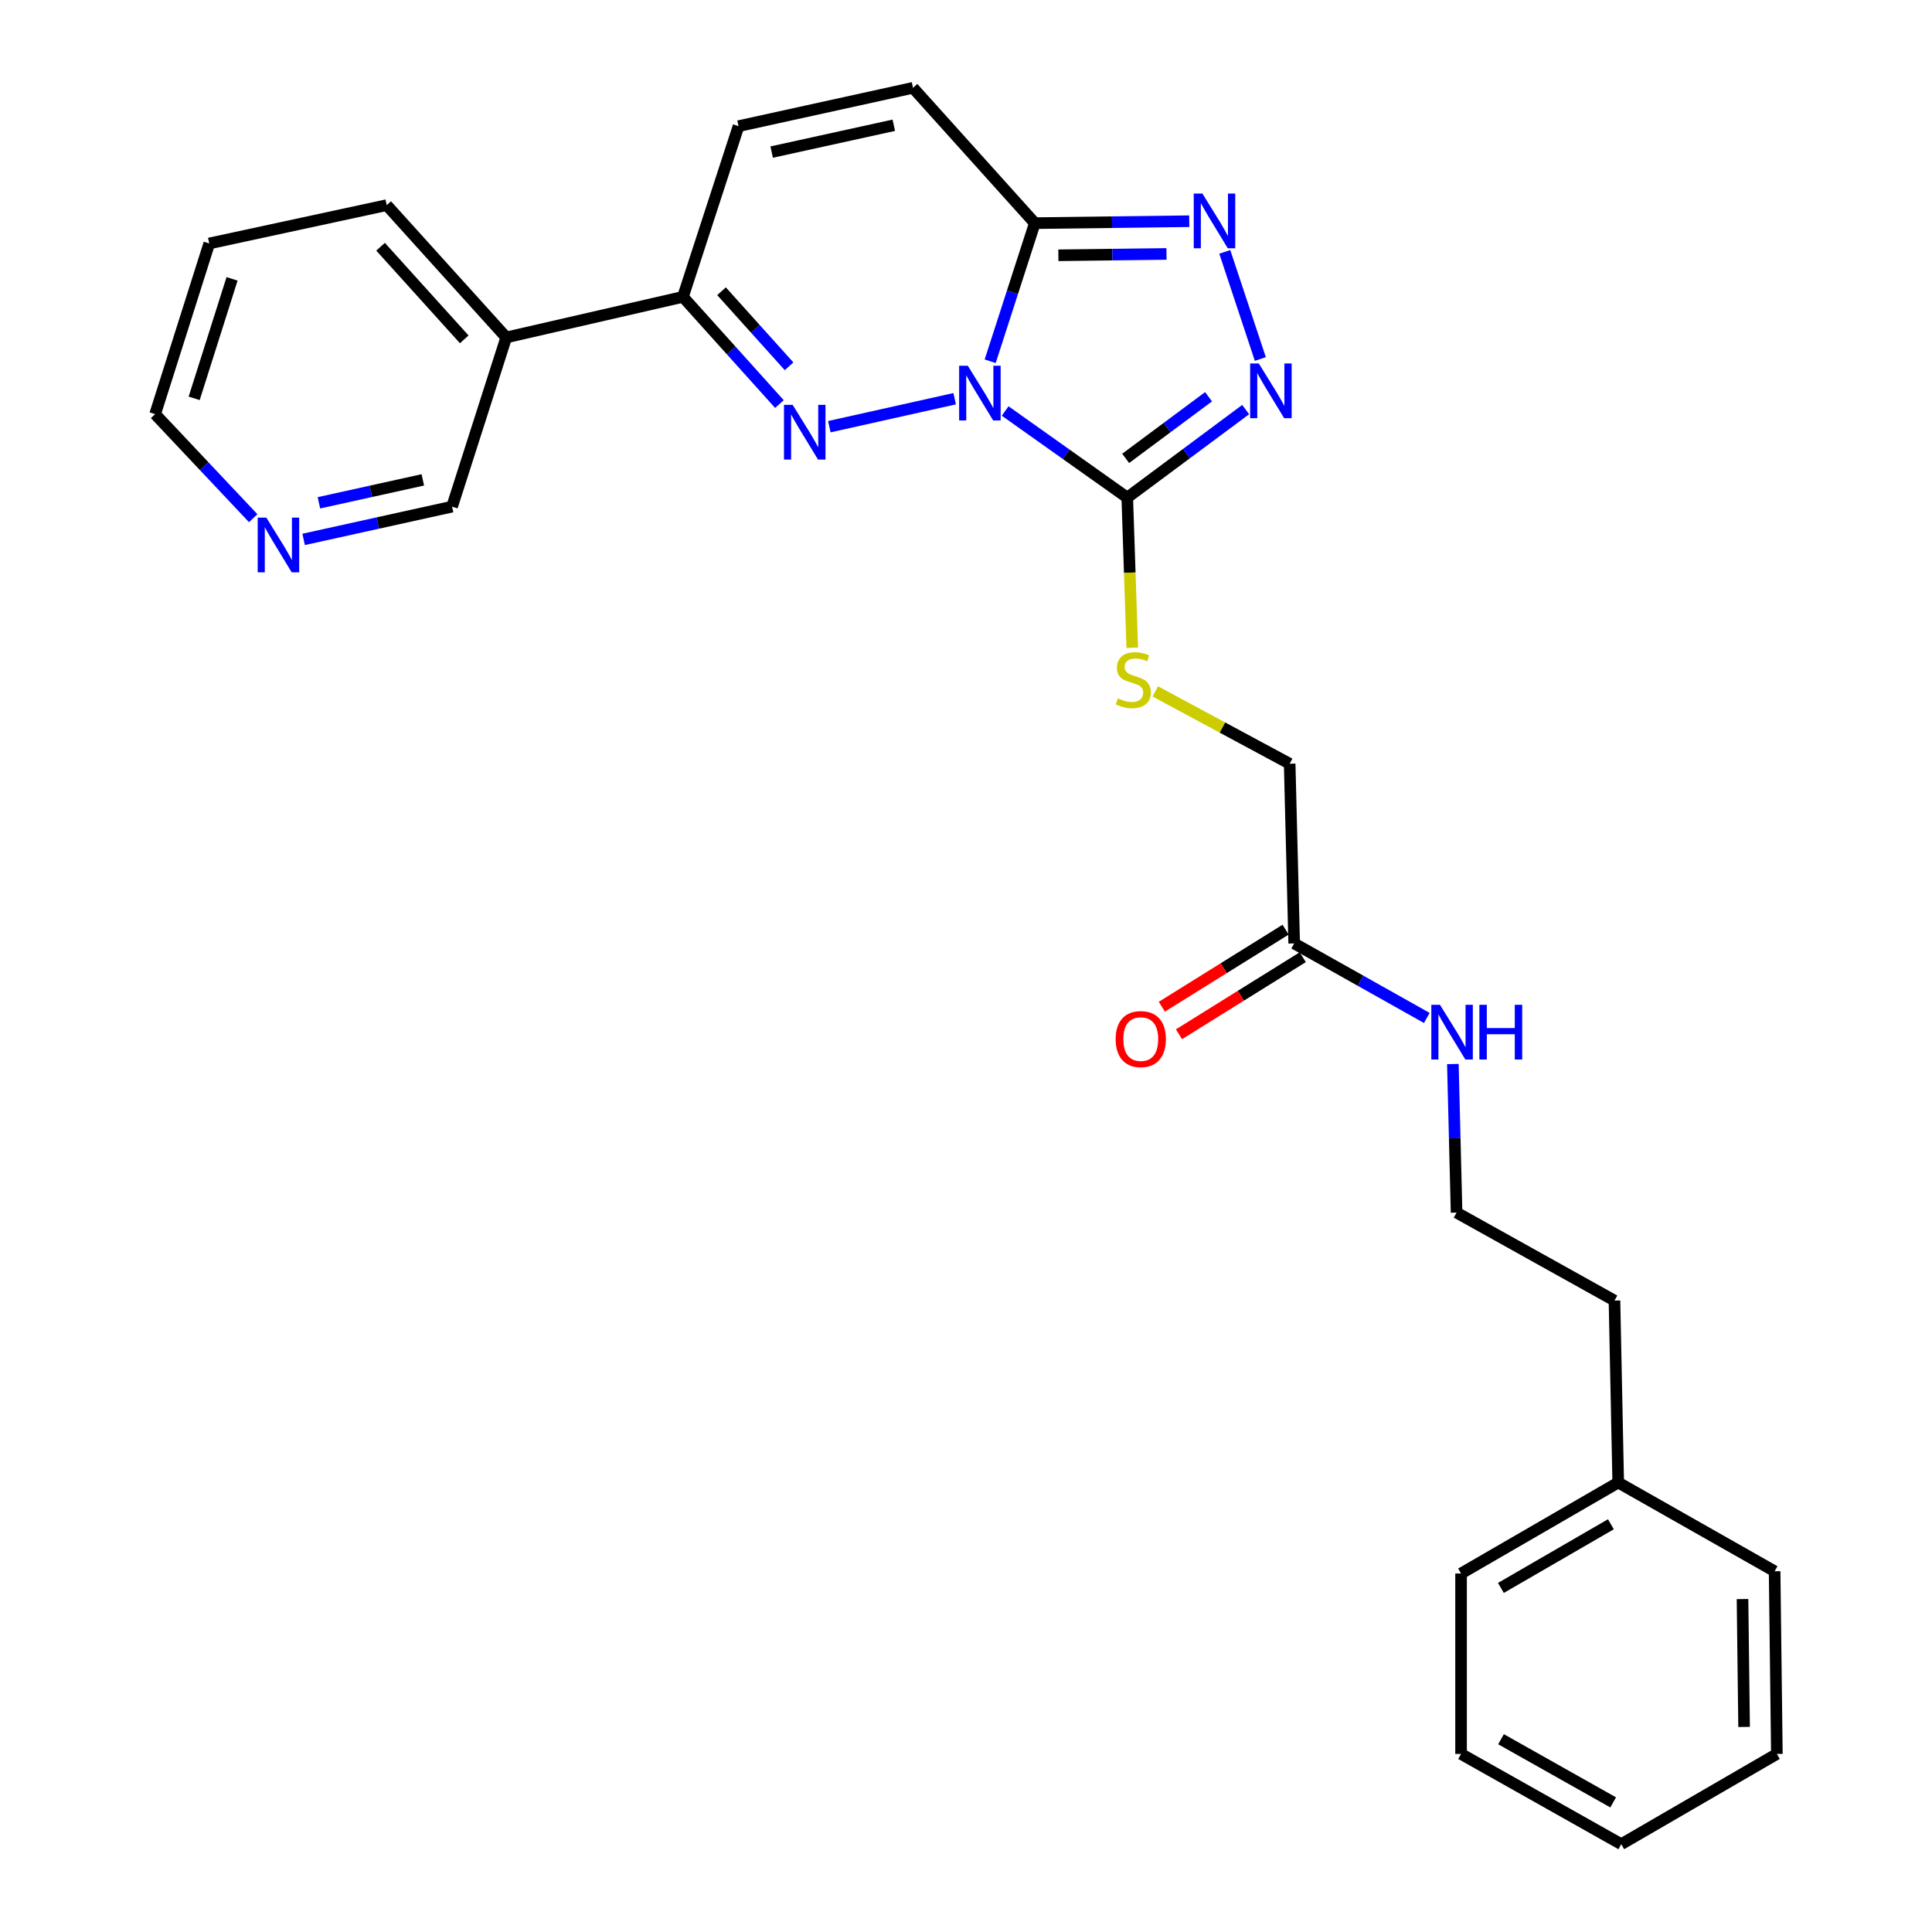 <?xml version='1.0' encoding='iso-8859-1'?>
<svg version='1.1' baseProfile='full'
              xmlns='http://www.w3.org/2000/svg'
                      xmlns:rdkit='http://www.rdkit.org/xml'
                      xmlns:xlink='http://www.w3.org/1999/xlink'
                  xml:space='preserve'
width='1000px' height='1000px' viewBox='0 0 1000 1000'>
<!-- END OF HEADER -->
<rect style='opacity:1.0;fill:#FFFFFF;stroke:none' width='1000' height='1000' x='0' y='0'> </rect>
<path class='bond-0' d='M 494.13,206.372 L 429.259,220.856' style='fill:none;fill-rule:evenodd;stroke:#0000FF;stroke-width:6px;stroke-linecap:butt;stroke-linejoin:miter;stroke-opacity:1' />
<path class='bond-1' d='M 520.27,212.732 L 551.869,235.146' style='fill:none;fill-rule:evenodd;stroke:#0000FF;stroke-width:6px;stroke-linecap:butt;stroke-linejoin:miter;stroke-opacity:1' />
<path class='bond-1' d='M 551.869,235.146 L 583.469,257.56' style='fill:none;fill-rule:evenodd;stroke:#000000;stroke-width:6px;stroke-linecap:butt;stroke-linejoin:miter;stroke-opacity:1' />
<path class='bond-2' d='M 512.515,186.985 L 524.065,151.243' style='fill:none;fill-rule:evenodd;stroke:#0000FF;stroke-width:6px;stroke-linecap:butt;stroke-linejoin:miter;stroke-opacity:1' />
<path class='bond-2' d='M 524.065,151.243 L 535.615,115.5' style='fill:none;fill-rule:evenodd;stroke:#000000;stroke-width:6px;stroke-linecap:butt;stroke-linejoin:miter;stroke-opacity:1' />
<path class='bond-5' d='M 403.435,209.147 L 378.463,181.4' style='fill:none;fill-rule:evenodd;stroke:#0000FF;stroke-width:6px;stroke-linecap:butt;stroke-linejoin:miter;stroke-opacity:1' />
<path class='bond-5' d='M 378.463,181.4 L 353.491,153.653' style='fill:none;fill-rule:evenodd;stroke:#000000;stroke-width:6px;stroke-linecap:butt;stroke-linejoin:miter;stroke-opacity:1' />
<path class='bond-5' d='M 408.424,189.59 L 390.944,170.167' style='fill:none;fill-rule:evenodd;stroke:#0000FF;stroke-width:6px;stroke-linecap:butt;stroke-linejoin:miter;stroke-opacity:1' />
<path class='bond-5' d='M 390.944,170.167 L 373.463,150.744' style='fill:none;fill-rule:evenodd;stroke:#000000;stroke-width:6px;stroke-linecap:butt;stroke-linejoin:miter;stroke-opacity:1' />
<path class='bond-3' d='M 583.469,257.56 L 614.114,234.778' style='fill:none;fill-rule:evenodd;stroke:#000000;stroke-width:6px;stroke-linecap:butt;stroke-linejoin:miter;stroke-opacity:1' />
<path class='bond-3' d='M 614.114,234.778 L 644.759,211.996' style='fill:none;fill-rule:evenodd;stroke:#0000FF;stroke-width:6px;stroke-linecap:butt;stroke-linejoin:miter;stroke-opacity:1' />
<path class='bond-3' d='M 582.645,237.25 L 604.096,221.303' style='fill:none;fill-rule:evenodd;stroke:#000000;stroke-width:6px;stroke-linecap:butt;stroke-linejoin:miter;stroke-opacity:1' />
<path class='bond-3' d='M 604.096,221.303 L 625.548,205.355' style='fill:none;fill-rule:evenodd;stroke:#0000FF;stroke-width:6px;stroke-linecap:butt;stroke-linejoin:miter;stroke-opacity:1' />
<path class='bond-8' d='M 583.469,257.56 L 584.758,296.411' style='fill:none;fill-rule:evenodd;stroke:#000000;stroke-width:6px;stroke-linecap:butt;stroke-linejoin:miter;stroke-opacity:1' />
<path class='bond-8' d='M 584.758,296.411 L 586.047,335.262' style='fill:none;fill-rule:evenodd;stroke:#CCCC00;stroke-width:6px;stroke-linecap:butt;stroke-linejoin:miter;stroke-opacity:1' />
<path class='bond-4' d='M 535.615,115.5 L 575.584,114.999' style='fill:none;fill-rule:evenodd;stroke:#000000;stroke-width:6px;stroke-linecap:butt;stroke-linejoin:miter;stroke-opacity:1' />
<path class='bond-4' d='M 575.584,114.999 L 615.552,114.498' style='fill:none;fill-rule:evenodd;stroke:#0000FF;stroke-width:6px;stroke-linecap:butt;stroke-linejoin:miter;stroke-opacity:1' />
<path class='bond-4' d='M 547.816,132.139 L 575.794,131.789' style='fill:none;fill-rule:evenodd;stroke:#000000;stroke-width:6px;stroke-linecap:butt;stroke-linejoin:miter;stroke-opacity:1' />
<path class='bond-4' d='M 575.794,131.789 L 603.772,131.438' style='fill:none;fill-rule:evenodd;stroke:#0000FF;stroke-width:6px;stroke-linecap:butt;stroke-linejoin:miter;stroke-opacity:1' />
<path class='bond-6' d='M 535.615,115.5 L 472.575,45.455' style='fill:none;fill-rule:evenodd;stroke:#000000;stroke-width:6px;stroke-linecap:butt;stroke-linejoin:miter;stroke-opacity:1' />
<path class='bond-27' d='M 652.345,185.813 L 633.943,130.377' style='fill:none;fill-rule:evenodd;stroke:#0000FF;stroke-width:6px;stroke-linecap:butt;stroke-linejoin:miter;stroke-opacity:1' />
<path class='bond-9' d='M 353.491,153.653 L 262.028,174.66' style='fill:none;fill-rule:evenodd;stroke:#000000;stroke-width:6px;stroke-linecap:butt;stroke-linejoin:miter;stroke-opacity:1' />
<path class='bond-28' d='M 353.491,153.653 L 382.269,65.296' style='fill:none;fill-rule:evenodd;stroke:#000000;stroke-width:6px;stroke-linecap:butt;stroke-linejoin:miter;stroke-opacity:1' />
<path class='bond-7' d='M 472.575,45.455 L 382.269,65.296' style='fill:none;fill-rule:evenodd;stroke:#000000;stroke-width:6px;stroke-linecap:butt;stroke-linejoin:miter;stroke-opacity:1' />
<path class='bond-7' d='M 462.632,64.83 L 399.418,78.719' style='fill:none;fill-rule:evenodd;stroke:#000000;stroke-width:6px;stroke-linecap:butt;stroke-linejoin:miter;stroke-opacity:1' />
<path class='bond-13' d='M 597.972,357.863 L 632.749,376.586' style='fill:none;fill-rule:evenodd;stroke:#CCCC00;stroke-width:6px;stroke-linecap:butt;stroke-linejoin:miter;stroke-opacity:1' />
<path class='bond-13' d='M 632.749,376.586 L 667.525,395.309' style='fill:none;fill-rule:evenodd;stroke:#000000;stroke-width:6px;stroke-linecap:butt;stroke-linejoin:miter;stroke-opacity:1' />
<path class='bond-15' d='M 262.028,174.66 L 233.997,262.233' style='fill:none;fill-rule:evenodd;stroke:#000000;stroke-width:6px;stroke-linecap:butt;stroke-linejoin:miter;stroke-opacity:1' />
<path class='bond-18' d='M 262.028,174.66 L 200.154,106.181' style='fill:none;fill-rule:evenodd;stroke:#000000;stroke-width:6px;stroke-linecap:butt;stroke-linejoin:miter;stroke-opacity:1' />
<path class='bond-18' d='M 240.288,175.645 L 196.976,127.71' style='fill:none;fill-rule:evenodd;stroke:#000000;stroke-width:6px;stroke-linecap:butt;stroke-linejoin:miter;stroke-opacity:1' />
<path class='bond-10' d='M 669.867,488.321 L 667.525,395.309' style='fill:none;fill-rule:evenodd;stroke:#000000;stroke-width:6px;stroke-linecap:butt;stroke-linejoin:miter;stroke-opacity:1' />
<path class='bond-12' d='M 665.43,481.194 L 633.398,501.135' style='fill:none;fill-rule:evenodd;stroke:#000000;stroke-width:6px;stroke-linecap:butt;stroke-linejoin:miter;stroke-opacity:1' />
<path class='bond-12' d='M 633.398,501.135 L 601.366,521.076' style='fill:none;fill-rule:evenodd;stroke:#FF0000;stroke-width:6px;stroke-linecap:butt;stroke-linejoin:miter;stroke-opacity:1' />
<path class='bond-12' d='M 674.304,495.448 L 642.272,515.389' style='fill:none;fill-rule:evenodd;stroke:#000000;stroke-width:6px;stroke-linecap:butt;stroke-linejoin:miter;stroke-opacity:1' />
<path class='bond-12' d='M 642.272,515.389 L 610.24,535.33' style='fill:none;fill-rule:evenodd;stroke:#FF0000;stroke-width:6px;stroke-linecap:butt;stroke-linejoin:miter;stroke-opacity:1' />
<path class='bond-14' d='M 669.867,488.321 L 704.187,507.607' style='fill:none;fill-rule:evenodd;stroke:#000000;stroke-width:6px;stroke-linecap:butt;stroke-linejoin:miter;stroke-opacity:1' />
<path class='bond-14' d='M 704.187,507.607 L 738.508,526.892' style='fill:none;fill-rule:evenodd;stroke:#0000FF;stroke-width:6px;stroke-linecap:butt;stroke-linejoin:miter;stroke-opacity:1' />
<path class='bond-11' d='M 157.16,279.195 L 195.578,270.714' style='fill:none;fill-rule:evenodd;stroke:#0000FF;stroke-width:6px;stroke-linecap:butt;stroke-linejoin:miter;stroke-opacity:1' />
<path class='bond-11' d='M 195.578,270.714 L 233.997,262.233' style='fill:none;fill-rule:evenodd;stroke:#000000;stroke-width:6px;stroke-linecap:butt;stroke-linejoin:miter;stroke-opacity:1' />
<path class='bond-11' d='M 165.066,260.255 L 191.959,254.318' style='fill:none;fill-rule:evenodd;stroke:#0000FF;stroke-width:6px;stroke-linecap:butt;stroke-linejoin:miter;stroke-opacity:1' />
<path class='bond-11' d='M 191.959,254.318 L 218.852,248.381' style='fill:none;fill-rule:evenodd;stroke:#000000;stroke-width:6px;stroke-linecap:butt;stroke-linejoin:miter;stroke-opacity:1' />
<path class='bond-29' d='M 131.053,268.212 L 105.674,241.286' style='fill:none;fill-rule:evenodd;stroke:#0000FF;stroke-width:6px;stroke-linecap:butt;stroke-linejoin:miter;stroke-opacity:1' />
<path class='bond-29' d='M 105.674,241.286 L 80.295,214.361' style='fill:none;fill-rule:evenodd;stroke:#000000;stroke-width:6px;stroke-linecap:butt;stroke-linejoin:miter;stroke-opacity:1' />
<path class='bond-16' d='M 752.003,550.739 L 752.963,589.189' style='fill:none;fill-rule:evenodd;stroke:#0000FF;stroke-width:6px;stroke-linecap:butt;stroke-linejoin:miter;stroke-opacity:1' />
<path class='bond-16' d='M 752.963,589.189 L 753.923,627.638' style='fill:none;fill-rule:evenodd;stroke:#000000;stroke-width:6px;stroke-linecap:butt;stroke-linejoin:miter;stroke-opacity:1' />
<path class='bond-20' d='M 753.923,627.638 L 835.648,673.178' style='fill:none;fill-rule:evenodd;stroke:#000000;stroke-width:6px;stroke-linecap:butt;stroke-linejoin:miter;stroke-opacity:1' />
<path class='bond-17' d='M 837.588,767.356 L 835.648,673.178' style='fill:none;fill-rule:evenodd;stroke:#000000;stroke-width:6px;stroke-linecap:butt;stroke-linejoin:miter;stroke-opacity:1' />
<path class='bond-21' d='M 837.588,767.356 L 756.246,814.445' style='fill:none;fill-rule:evenodd;stroke:#000000;stroke-width:6px;stroke-linecap:butt;stroke-linejoin:miter;stroke-opacity:1' />
<path class='bond-21' d='M 833.799,788.951 L 776.86,821.913' style='fill:none;fill-rule:evenodd;stroke:#000000;stroke-width:6px;stroke-linecap:butt;stroke-linejoin:miter;stroke-opacity:1' />
<path class='bond-22' d='M 837.588,767.356 L 918.539,813.279' style='fill:none;fill-rule:evenodd;stroke:#000000;stroke-width:6px;stroke-linecap:butt;stroke-linejoin:miter;stroke-opacity:1' />
<path class='bond-23' d='M 200.154,106.181 L 108.308,126.013' style='fill:none;fill-rule:evenodd;stroke:#000000;stroke-width:6px;stroke-linecap:butt;stroke-linejoin:miter;stroke-opacity:1' />
<path class='bond-19' d='M 80.295,214.361 L 108.308,126.013' style='fill:none;fill-rule:evenodd;stroke:#000000;stroke-width:6px;stroke-linecap:butt;stroke-linejoin:miter;stroke-opacity:1' />
<path class='bond-19' d='M 100.503,206.183 L 120.112,144.34' style='fill:none;fill-rule:evenodd;stroke:#000000;stroke-width:6px;stroke-linecap:butt;stroke-linejoin:miter;stroke-opacity:1' />
<path class='bond-25' d='M 756.246,814.445 L 756.246,907.839' style='fill:none;fill-rule:evenodd;stroke:#000000;stroke-width:6px;stroke-linecap:butt;stroke-linejoin:miter;stroke-opacity:1' />
<path class='bond-24' d='M 918.539,813.279 L 919.705,907.839' style='fill:none;fill-rule:evenodd;stroke:#000000;stroke-width:6px;stroke-linecap:butt;stroke-linejoin:miter;stroke-opacity:1' />
<path class='bond-24' d='M 901.924,827.67 L 902.74,893.862' style='fill:none;fill-rule:evenodd;stroke:#000000;stroke-width:6px;stroke-linecap:butt;stroke-linejoin:miter;stroke-opacity:1' />
<path class='bond-26' d='M 919.705,907.839 L 839.165,954.545' style='fill:none;fill-rule:evenodd;stroke:#000000;stroke-width:6px;stroke-linecap:butt;stroke-linejoin:miter;stroke-opacity:1' />
<path class='bond-30' d='M 756.246,907.839 L 839.165,954.545' style='fill:none;fill-rule:evenodd;stroke:#000000;stroke-width:6px;stroke-linecap:butt;stroke-linejoin:miter;stroke-opacity:1' />
<path class='bond-30' d='M 776.925,900.215 L 834.967,932.91' style='fill:none;fill-rule:evenodd;stroke:#000000;stroke-width:6px;stroke-linecap:butt;stroke-linejoin:miter;stroke-opacity:1' />
<path  class='atom-0' d='M 500.932 189.296
L 510.212 204.296
Q 511.132 205.776, 512.612 208.456
Q 514.092 211.136, 514.172 211.296
L 514.172 189.296
L 517.932 189.296
L 517.932 217.616
L 514.052 217.616
L 504.092 201.216
Q 502.932 199.296, 501.692 197.096
Q 500.492 194.896, 500.132 194.216
L 500.132 217.616
L 496.452 217.616
L 496.452 189.296
L 500.932 189.296
' fill='#0000FF'/>
<path  class='atom-1' d='M 410.271 209.538
L 419.551 224.538
Q 420.471 226.018, 421.951 228.698
Q 423.431 231.378, 423.511 231.538
L 423.511 209.538
L 427.271 209.538
L 427.271 237.858
L 423.391 237.858
L 413.431 221.458
Q 412.271 219.538, 411.031 217.338
Q 409.831 215.138, 409.471 214.458
L 409.471 237.858
L 405.791 237.858
L 405.791 209.538
L 410.271 209.538
' fill='#0000FF'/>
<path  class='atom-4' d='M 651.555 188.13
L 660.835 203.13
Q 661.755 204.61, 663.235 207.29
Q 664.715 209.97, 664.795 210.13
L 664.795 188.13
L 668.555 188.13
L 668.555 216.45
L 664.675 216.45
L 654.715 200.05
Q 653.555 198.13, 652.315 195.93
Q 651.115 193.73, 650.755 193.05
L 650.755 216.45
L 647.075 216.45
L 647.075 188.13
L 651.555 188.13
' fill='#0000FF'/>
<path  class='atom-5' d='M 622.357 100.174
L 631.637 115.174
Q 632.557 116.654, 634.037 119.334
Q 635.517 122.014, 635.597 122.174
L 635.597 100.174
L 639.357 100.174
L 639.357 128.494
L 635.477 128.494
L 625.517 112.094
Q 624.357 110.174, 623.117 107.974
Q 621.917 105.774, 621.557 105.094
L 621.557 128.494
L 617.877 128.494
L 617.877 100.174
L 622.357 100.174
' fill='#0000FF'/>
<path  class='atom-9' d='M 578.594 361.457
Q 578.914 361.577, 580.234 362.137
Q 581.554 362.697, 582.994 363.057
Q 584.474 363.377, 585.914 363.377
Q 588.594 363.377, 590.154 362.097
Q 591.714 360.777, 591.714 358.497
Q 591.714 356.937, 590.914 355.977
Q 590.154 355.017, 588.954 354.497
Q 587.754 353.977, 585.754 353.377
Q 583.234 352.617, 581.714 351.897
Q 580.234 351.177, 579.154 349.657
Q 578.114 348.137, 578.114 345.577
Q 578.114 342.017, 580.514 339.817
Q 582.954 337.617, 587.754 337.617
Q 591.034 337.617, 594.754 339.177
L 593.834 342.257
Q 590.434 340.857, 587.874 340.857
Q 585.114 340.857, 583.594 342.017
Q 582.074 343.137, 582.114 345.097
Q 582.114 346.617, 582.874 347.537
Q 583.674 348.457, 584.794 348.977
Q 585.954 349.497, 587.874 350.097
Q 590.434 350.897, 591.954 351.697
Q 593.474 352.497, 594.554 354.137
Q 595.674 355.737, 595.674 358.497
Q 595.674 362.417, 593.034 364.537
Q 590.434 366.617, 586.074 366.617
Q 583.554 366.617, 581.634 366.057
Q 579.754 365.537, 577.514 364.617
L 578.594 361.457
' fill='#CCCC00'/>
<path  class='atom-12' d='M 137.859 267.914
L 147.139 282.914
Q 148.059 284.394, 149.539 287.074
Q 151.019 289.754, 151.099 289.914
L 151.099 267.914
L 154.859 267.914
L 154.859 296.234
L 150.979 296.234
L 141.019 279.834
Q 139.859 277.914, 138.619 275.714
Q 137.419 273.514, 137.059 272.834
L 137.059 296.234
L 133.379 296.234
L 133.379 267.914
L 137.859 267.914
' fill='#0000FF'/>
<path  class='atom-13' d='M 577.465 537.831
Q 577.465 531.031, 580.825 527.231
Q 584.185 523.431, 590.465 523.431
Q 596.745 523.431, 600.105 527.231
Q 603.465 531.031, 603.465 537.831
Q 603.465 544.711, 600.065 548.631
Q 596.665 552.511, 590.465 552.511
Q 584.225 552.511, 580.825 548.631
Q 577.465 544.751, 577.465 537.831
M 590.465 549.311
Q 594.785 549.311, 597.105 546.431
Q 599.465 543.511, 599.465 537.831
Q 599.465 532.271, 597.105 529.471
Q 594.785 526.631, 590.465 526.631
Q 586.145 526.631, 583.785 529.431
Q 581.465 532.231, 581.465 537.831
Q 581.465 543.551, 583.785 546.431
Q 586.145 549.311, 590.465 549.311
' fill='#FF0000'/>
<path  class='atom-15' d='M 745.331 520.084
L 754.611 535.084
Q 755.531 536.564, 757.011 539.244
Q 758.491 541.924, 758.571 542.084
L 758.571 520.084
L 762.331 520.084
L 762.331 548.404
L 758.451 548.404
L 748.491 532.004
Q 747.331 530.084, 746.091 527.884
Q 744.891 525.684, 744.531 525.004
L 744.531 548.404
L 740.851 548.404
L 740.851 520.084
L 745.331 520.084
' fill='#0000FF'/>
<path  class='atom-15' d='M 765.731 520.084
L 769.571 520.084
L 769.571 532.124
L 784.051 532.124
L 784.051 520.084
L 787.891 520.084
L 787.891 548.404
L 784.051 548.404
L 784.051 535.324
L 769.571 535.324
L 769.571 548.404
L 765.731 548.404
L 765.731 520.084
' fill='#0000FF'/>
</svg>
